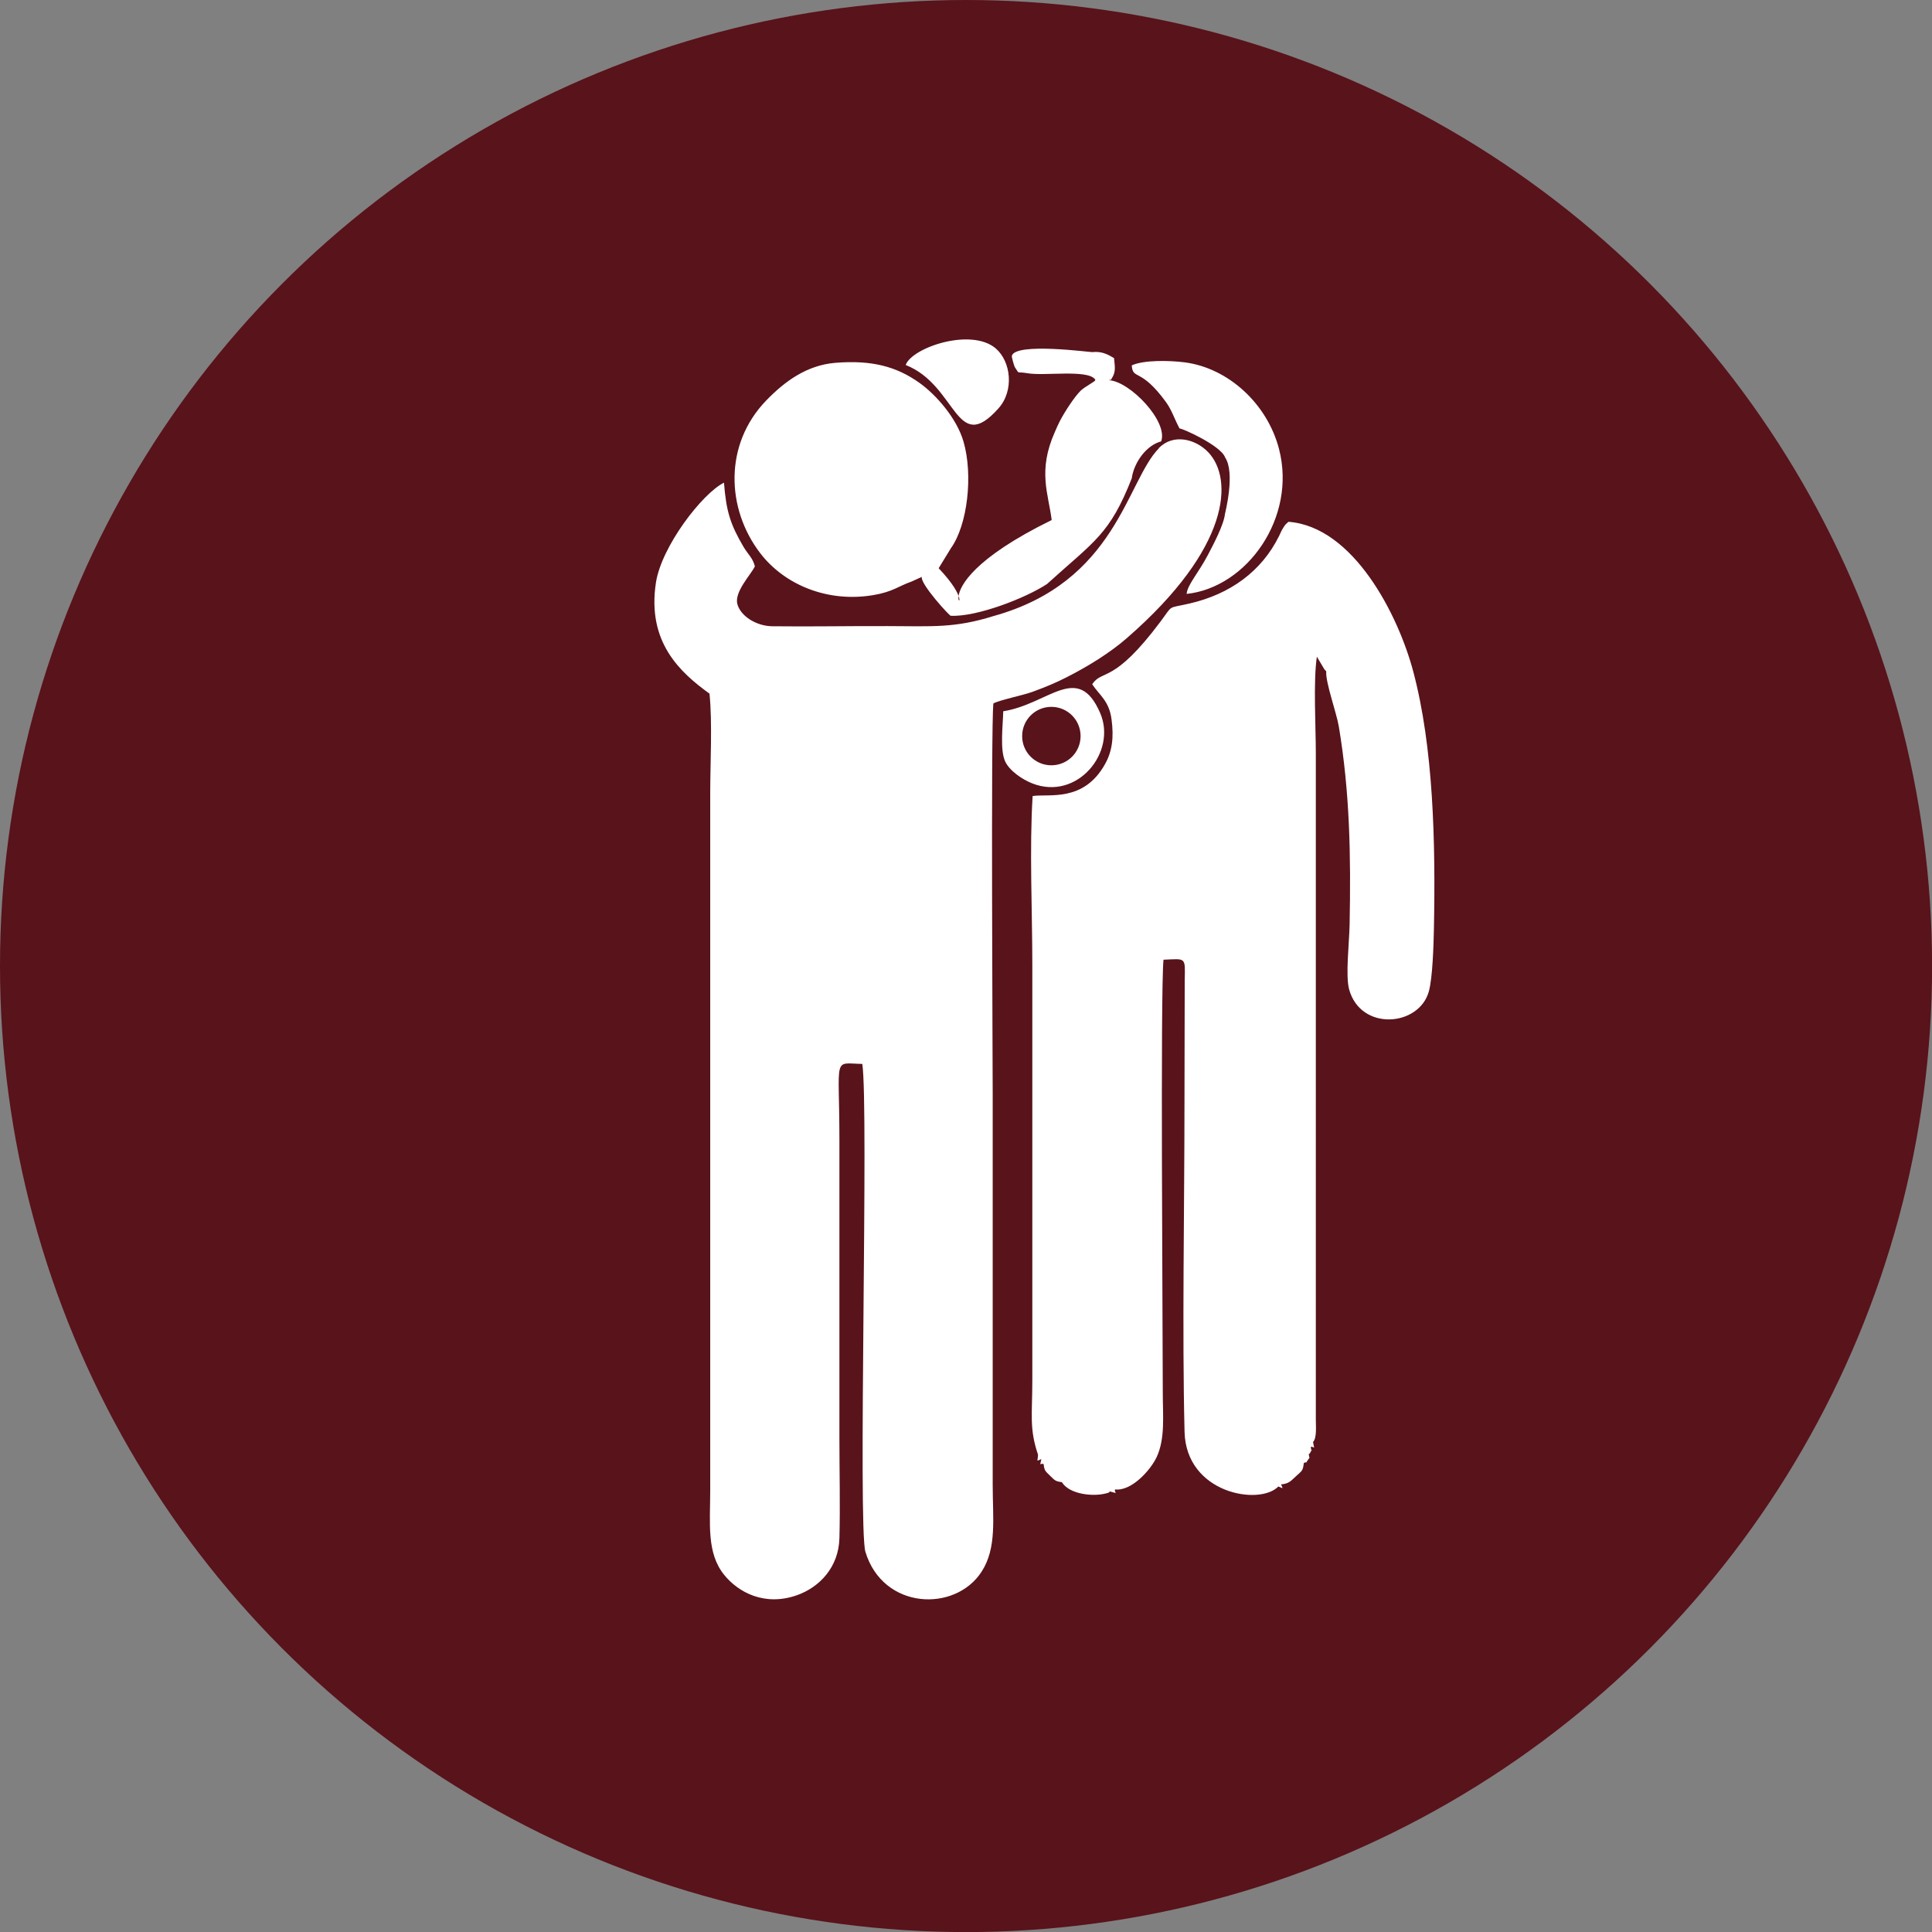 <svg xmlns="http://www.w3.org/2000/svg" xml:space="preserve" width="133.14" height="133.14" style="shape-rendering:geometricPrecision;text-rendering:geometricPrecision;image-rendering:optimizeQuality;fill-rule:evenodd;clip-rule:evenodd" viewBox="0 0 241.37 241.37"><rect x="0" y="0" width="241.37" height="241.37" fill="#808080" stroke="none"/><circle cx="120.69" cy="120.69" r="120.69" style="fill:#59131b"></circle><path d="M144.78 56.01c-4.05 4.12-5.3 16.71-20.67 20.96-4.84 1.51-7.59 1.27-13.16 1.25-4.82-.02-9.67.08-14.47.02-1.99-.02-3.96-1.27-4.36-2.77-.41-1.54 1.75-3.74 2.19-4.72-.28-1.07-.83-1.44-1.43-2.45-1.63-2.77-2.16-4.44-2.43-8-2.73 1.36-7.8 7.97-8.5 12.47-1.15 7.47 3.03 11.24 6.69 13.89.37 3.6.09 8.67.09 12.42v87.03c0 4.24-.48 7.9 1.75 10.65 1.73 2.14 5 3.96 9.07 2.54 2.82-.99 5.22-3.49 5.32-7.11.11-4.09 0-8.34 0-12.45v-37.3c0-10.65-.88-9.6 2.86-9.52.82 5.4-.56 57.86.39 60.96 2.21 7.26 11.22 7.57 14.51 2.48 1.93-2.98 1.39-6.63 1.39-10.85v-48.86c0-4.35-.23-45.55.08-48.76.71-.42 3.67-1.01 4.9-1.46 1.57-.58 2.83-1.09 4.24-1.81 2.72-1.38 5.44-3.07 7.53-4.89 13.04-11.34 13.31-19.94 10.18-23.23-1.6-1.68-4.4-2.36-6.18-.51zm-13.43 39.6c-2.02 0-3.65-1.63-3.65-3.65s1.63-3.65 3.65-3.65 3.65 1.63 3.65 3.65-1.63 3.65-3.65 3.65m21.69-38.48c1.33 1.9 0 7.04 0 7.06-.13 1.35-1.49 3.92-2.15 5.17-1.19 2.25-2.56 3.73-2.64 4.84 7.54-.81 13.77-9.53 11.54-18.11-1.46-5.63-6.32-10.11-11.78-10.82-1.87-.24-5.1-.32-6.62.38.15 1.89 1.08.2 4.27 4.57.76 1.05 1.06 2.13 1.71 3.32.21-.09 5.11 2.09 5.68 3.59zM141.4 59.7c.3-1.94 1.8-4.06 3.67-4.56.9-2.48-3.88-7.47-6.51-7.64.52-.29-.17.57.39-.32.47-.76.33-1.39.23-2.44-.69-.41-1.5-.89-2.72-.75-.28.02-9.6-1.24-10.05.47-.03.13.28 1.28.4 1.45.63.91.08.47 1.5.71 2.09.39 7.46-.49 8.47.74l.06.11c.07.16-1.31.83-1.84 1.35-.74.73-1.96 2.57-2.59 3.79-.21.4-.39.82-.62 1.35-2.18 4.88-.8 7.74-.4 11.01-19.54 9.58-6.78 13.76-14.12 6.02l1.53-2.5c2.09-2.92 2.78-9.15 1.58-13.3-.86-2.98-3.48-5.92-5.54-7.38-2.86-2.03-5.95-2.85-10.49-2.48-3.51.29-6.27 2.27-8.61 4.69-5.32 5.49-5.01 13.54-.77 19.08 3.07 4.01 8.49 6.2 14.12 5.25 2.46-.41 3.19-1.14 4.78-1.69l1.3-.59c-.27.82 3.59 5.04 3.62 4.86 3.25.16 9.38-2.22 12.02-3.97 5.91-5.36 7.83-6.16 10.61-13.27zm-28.25-14.1c6.45 2.54 6.25 11.42 11.6 5.41 1.97-2.21 1.56-5.84-.35-7.48-3.06-2.62-10.46-.12-11.25 2.07m12.19 43.26c-.05 1.87-.43 4.81.24 6.27.54 1.16 2.11 2.24 3.38 2.74 5.62 2.22 10.62-3.9 8.48-8.81-2.78-6.38-6.42-1.09-12.1-.2m4.34 92.92c-.03.82-.28.79.42.51-.21 1.04-.2.47.28.61.1.82.18.86.81 1.47.6.59.68.7 1.47.8.93 1.51 3.8 1.82 5.41 1.43.63-.15.38-.1.6-.27 1.21.34.5.18.63-.25 2.12.24 4.48-2.49 5.2-4.03 1.09-2.34.77-5.16.77-8.1 0-7.83-.31-50.08.09-54.05 2.84-.12 2.71-.37 2.65 2.58l-.03 15.33c0 12.82-.3 28.66.01 41.07.19 7.72 9.38 9.26 11.72 6.83.64.24.59.38.34-.26.97-.09 1.2-.41 1.86-1.02.77-.71.86-.65.98-1.65.5-.27.1.24.49-.36.31-.47.23-.05.12-.74.05-.04.13-.09.15-.12l.1-.19c.28-.62.1.43.01-.62.5-.04.48.52.28-.59.47-.49.36-1.86.35-2.74V94.15c0-3.32-.33-9.08.13-12.11l.98 1.65c.03-.05.12.13.19.18-.12 1.32 1.29 5.2 1.57 6.88 1.38 8.24 1.52 16.13 1.35 24.79-.05 2.33-.53 6.35-.06 8.07 1.45 5.26 8.78 4.66 9.97.21.46-1.72.58-5.74.62-7.69.22-10.99-.06-22.73-2.57-32.2-1.87-7.07-7.46-18.13-15.6-18.74-.4.37-.36.28-.69.81-.19.3-.31.61-.48.96-2.19 4.43-6.12 7.27-11.19 8.44-2.82.65-2.01.09-3.59 2.21-5.95 7.96-7.25 5.94-8.57 7.87.85 1.32 2.1 2.05 2.41 4.33.33 2.38.06 4.11-.81 5.66-2.68 4.8-7.02 3.67-9.04 3.98-.41 6.54-.04 14.34-.04 21.01v52.04c0 4.26-.4 5.96.72 9.26z" style="fill:#fff"></path></svg>